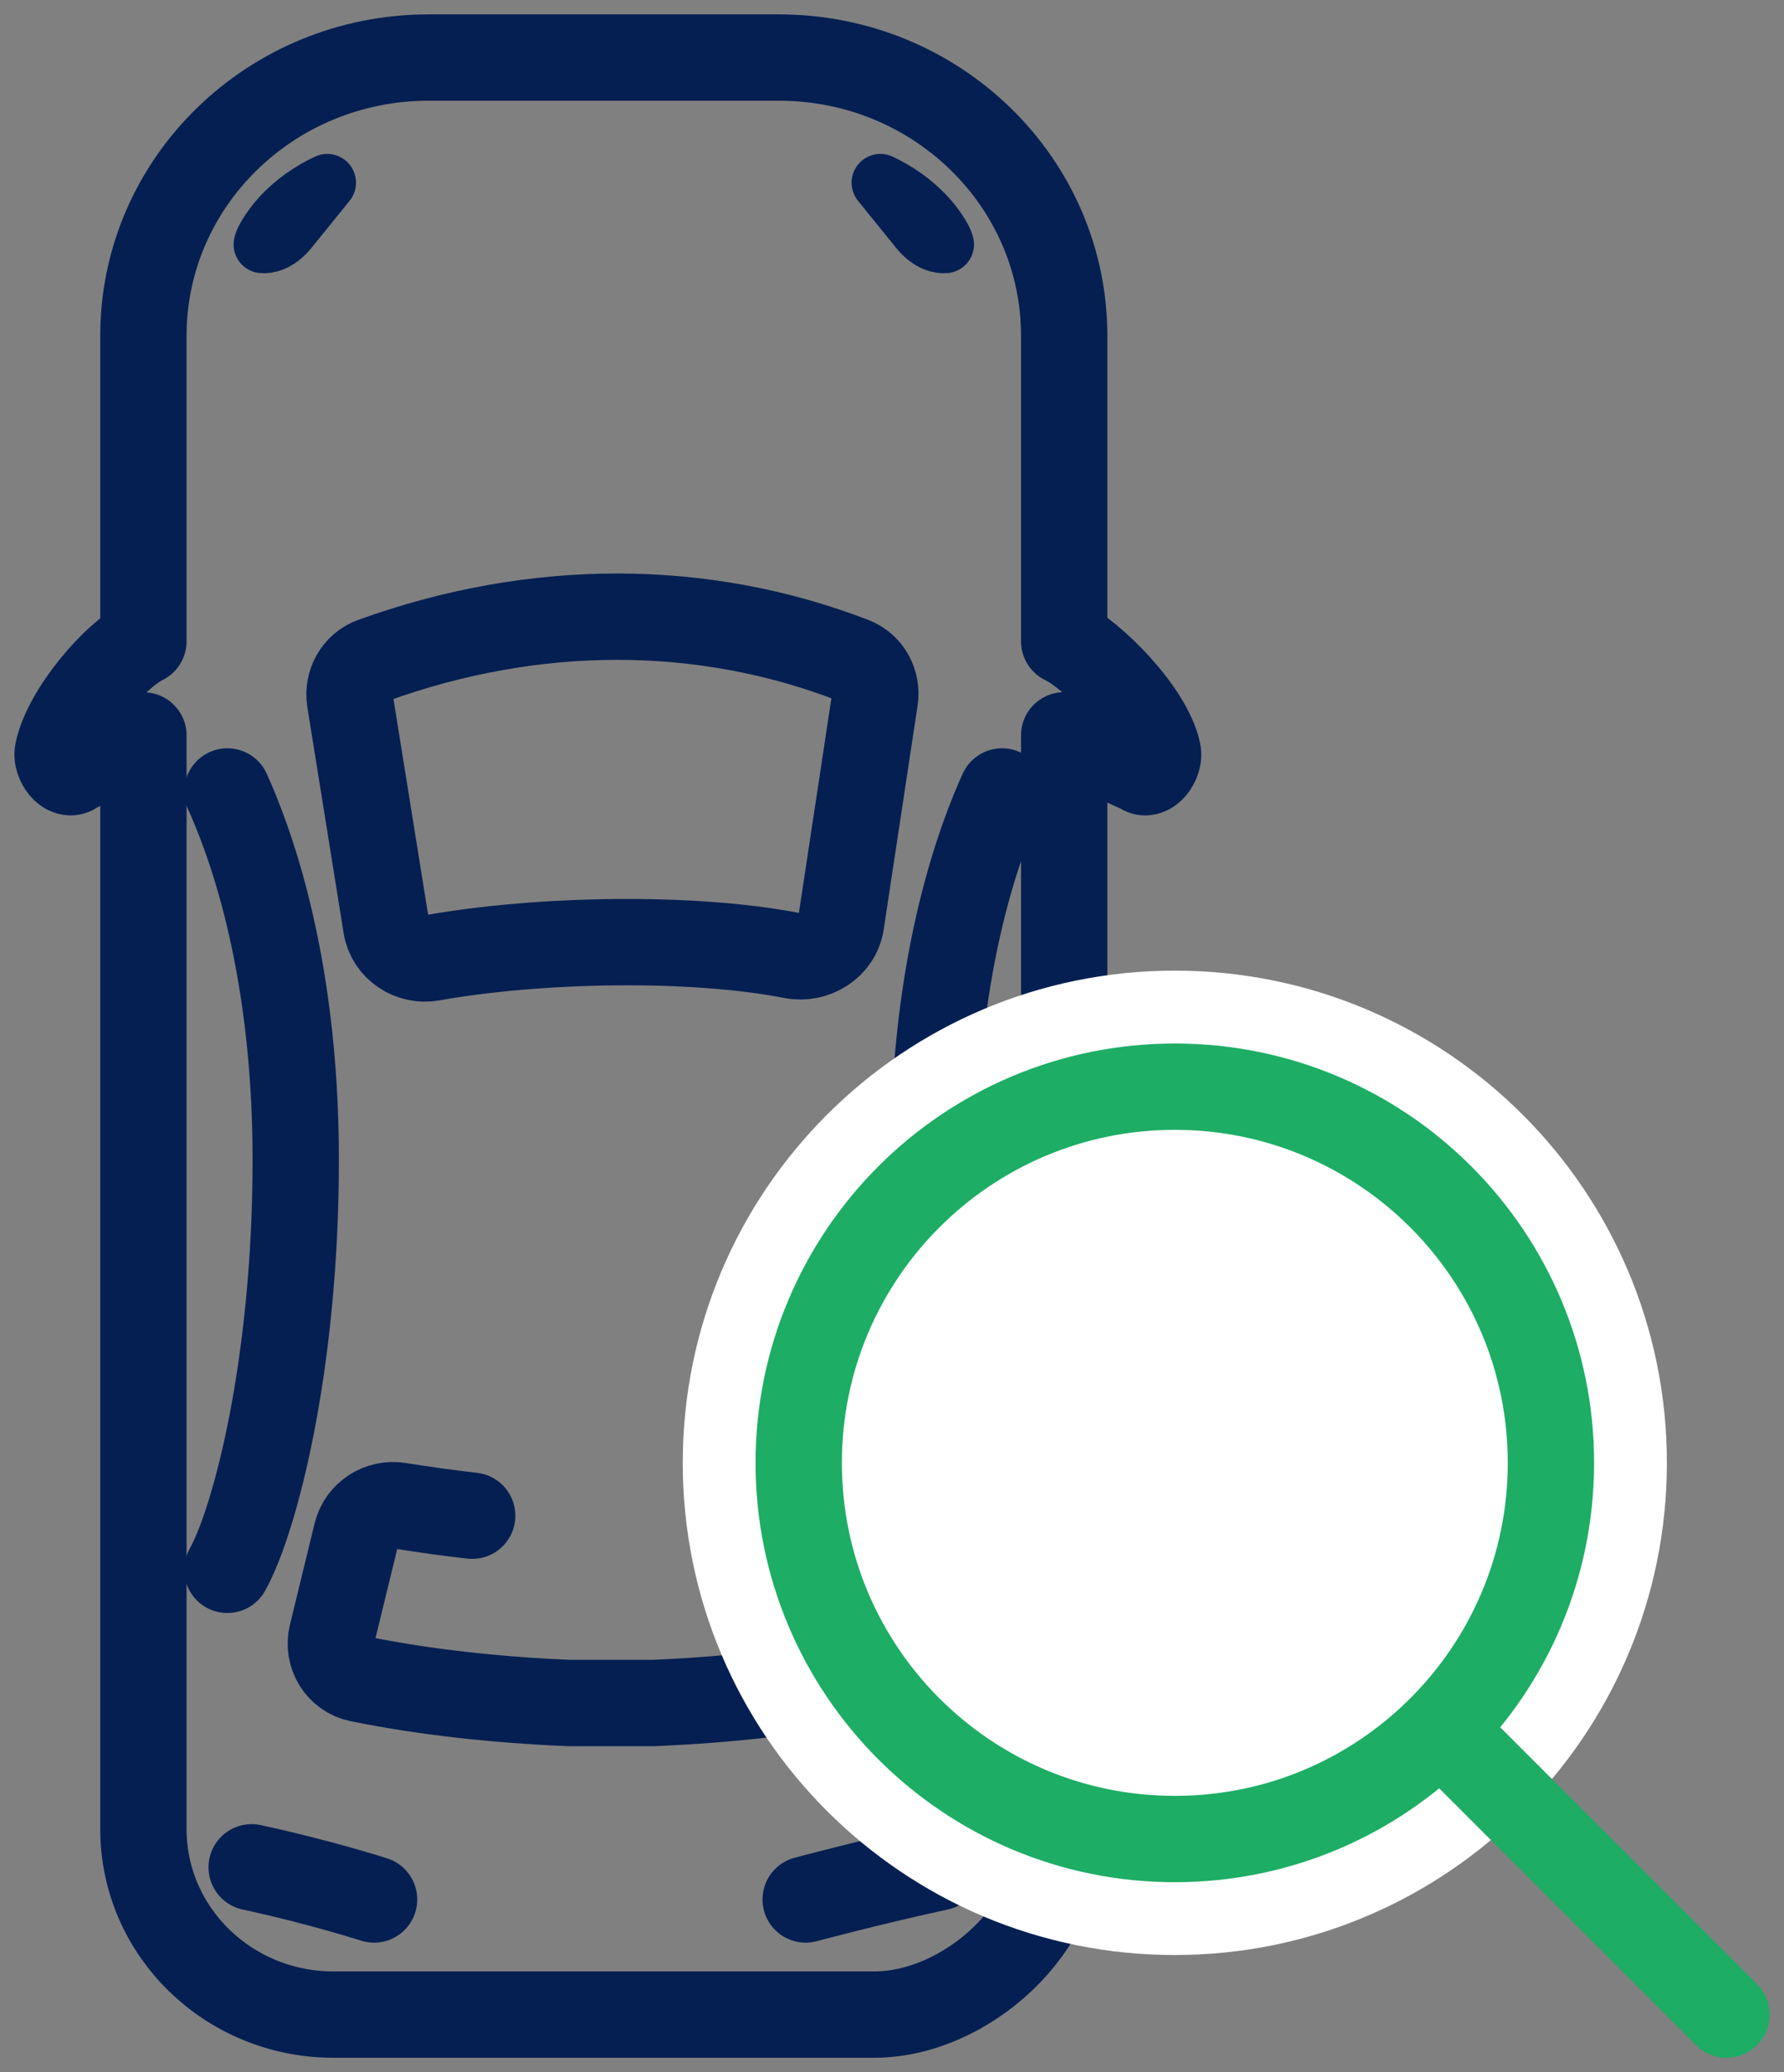 <svg width="31" height="36" viewBox="0 0 31 36" fill="none" xmlns="http://www.w3.org/2000/svg">
<rect x="0" y="0" width="31" height="36" fill="#808080" stroke="none"/>
<path d="M5.686 3.174L5.024 3.992C4.831 4.23 4.637 4.255 4.559 4.246C4.566 4.217 4.582 4.169 4.623 4.101C4.692 3.984 4.774 3.872 4.87 3.766C5.112 3.501 5.396 3.31 5.686 3.174Z" stroke="#051F52" stroke-linecap="round" stroke-linejoin="round"/>
<path d="M15.298 3.174L15.96 3.992C16.153 4.23 16.346 4.255 16.425 4.246C16.418 4.217 16.401 4.169 16.361 4.101C16.291 3.984 16.209 3.872 16.113 3.766C15.871 3.501 15.587 3.31 15.298 3.174Z" stroke="#051F52" stroke-linecap="round" stroke-linejoin="round"/>
<path d="M6.712 16.094L6.081 12.165C6.034 11.869 6.197 11.577 6.479 11.475C9.281 10.461 12.202 10.46 14.821 11.471C15.092 11.576 15.247 11.859 15.203 12.147L14.614 16.037C14.554 16.429 14.156 16.677 13.766 16.601C12.024 16.262 9.376 16.308 7.507 16.641C7.137 16.707 6.772 16.466 6.712 16.094Z" stroke="#051F52" stroke-width="1.5" stroke-linecap="round" stroke-linejoin="round"/>
<path d="M3.951 13.75C4.271 14.461 5.139 16.596 5.139 20.147C5.139 23.738 4.422 26.431 3.951 27.273" stroke="#051F52" stroke-width="1.5" stroke-linecap="round" stroke-linejoin="round"/>
<path d="M17.412 13.75C17.091 14.461 16.223 16.596 16.223 20.147C16.223 23.738 16.94 26.431 17.412 27.273" stroke="#051F52" stroke-width="1.5" stroke-linecap="round" stroke-linejoin="round"/>
<path d="M8.205 26.333C7.779 26.284 7.356 26.225 6.934 26.158C6.598 26.105 6.275 26.315 6.195 26.646L5.767 28.403C5.683 28.748 5.895 29.097 6.243 29.168C7.365 29.395 8.608 29.533 9.892 29.587C10.554 29.587 10.688 29.587 11.35 29.587C12.712 29.53 14.027 29.378 15.2 29.126C15.437 29.075 15.581 28.838 15.524 28.603L15.002 26.458C14.947 26.233 14.726 26.09 14.497 26.128C14.013 26.208 13.527 26.276 13.037 26.333" stroke="#051F52" stroke-width="1.5" stroke-linecap="round" stroke-linejoin="round"/>
<path d="M2.492 5.833C2.492 3.164 4.71 1 7.447 1H13.537C16.273 1 18.492 3.164 18.492 5.833V11.142C18.986 11.382 19.969 12.36 20.12 13.065C20.157 13.234 19.962 13.505 19.831 13.388L18.492 12.775V18.366L18.422 31.778C18.492 33.482 16.78 35 15.189 35H5.795C3.971 35 2.492 33.558 2.492 31.778V12.777L1.298 13.386C1.168 13.507 0.969 13.236 1.004 13.065C1.147 12.363 2.003 11.381 2.492 11.142V5.833Z" stroke="#051F52" stroke-width="1.5" stroke-linecap="round" stroke-linejoin="round"/>
<path d="M6.5 33C6.5 33 5.54 32.692 4.373 32.441" stroke="#051F52" stroke-width="1.5" stroke-linecap="round"/>
<path d="M14 33C14 33 15.145 32.692 16.311 32.441" stroke="#051F52" stroke-width="1.5" stroke-linecap="round"/>
<path d="M20.414 33.965C15.692 33.965 11.864 30.137 11.864 25.414C11.864 20.692 15.692 16.863 20.414 16.863C25.137 16.863 28.965 20.692 28.965 25.414C28.965 27.775 28.006 29.915 26.461 31.46C24.916 33.005 22.775 33.965 20.414 33.965Z" fill="white"/>
<path d="M30 35L25.207 30.207L25.036 30.036M25.036 30.036C26.219 28.853 26.95 27.219 26.95 25.415C26.95 21.805 24.024 18.879 20.415 18.879C16.805 18.879 13.879 21.805 13.879 25.415C13.879 29.024 16.805 31.95 20.415 31.95C22.219 31.95 23.853 31.219 25.036 30.036Z" stroke="#1DAD65" stroke-width="1.5" stroke-linecap="round"/>
</svg>
